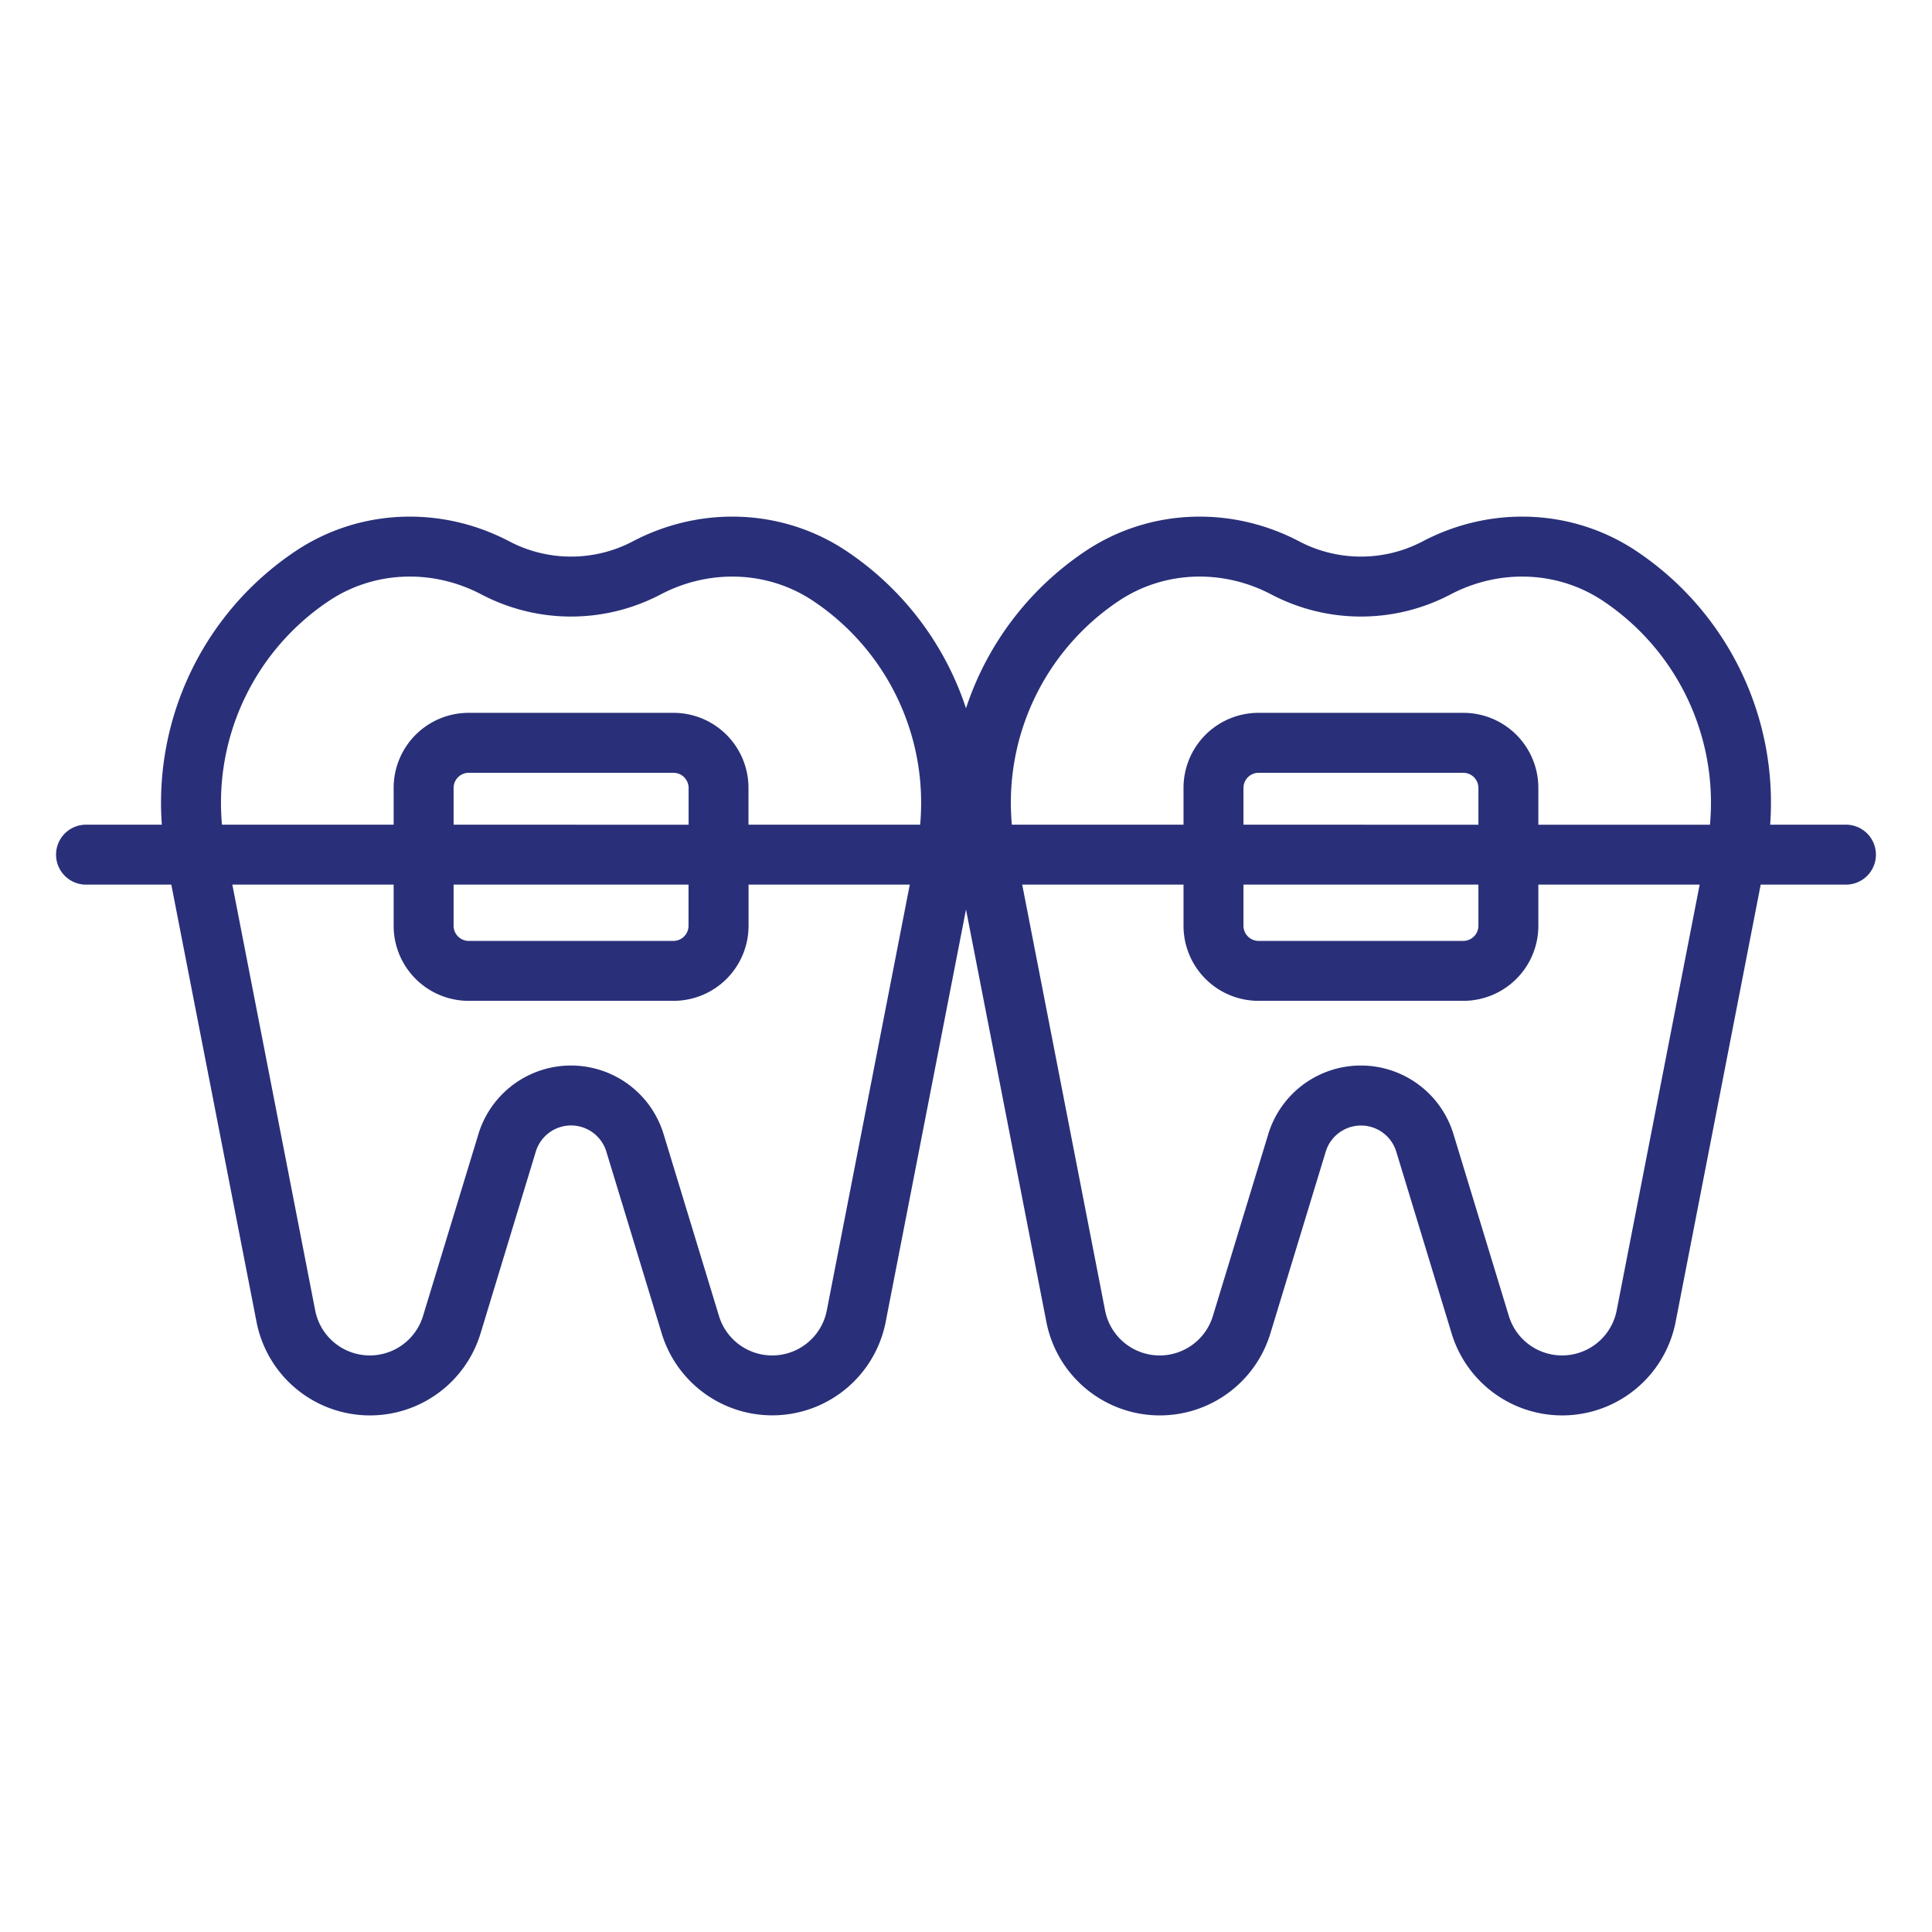 <?xml version="1.0" encoding="UTF-8"?> <svg xmlns="http://www.w3.org/2000/svg" id="Layer_1" data-name="Layer 1" viewBox="0 0 1500 1500"><defs><style>.cls-1{fill:#293079;}</style></defs><title>2 Ortodontia e Ortopedia Funcional dos Maxilares MC</title><path class="cls-1" d="M1432.73,640.29h-58.38A234.81,234.81,0,0,0,1270.7,428c-49.18-33-113.08-35.84-166.76-7.36a103.09,103.09,0,0,1-94.63,0C955.64,392.17,891.74,395,842.56,428A235.17,235.17,0,0,0,750,549.9,235.17,235.17,0,0,0,657.44,428c-49.17-33-113.08-35.84-166.75-7.36a103.09,103.09,0,0,1-94.63,0C342.38,392.17,278.49,395,229.3,428A234.81,234.81,0,0,0,125.65,640.29H67.27a23.27,23.27,0,1,0,0,46.53H133l66.17,339.51a89.72,89.72,0,0,0,173.9,9L416,894.08a28.62,28.62,0,0,1,54.75,0l43,141.2a89.72,89.72,0,0,0,173.9-9L750,706.15l62.4,320.18a89.72,89.72,0,0,0,173.9,9l43-141.2a28.62,28.62,0,0,1,54.75,0l43,141.2a89.72,89.72,0,0,0,173.9-9L1367,686.82h65.71a23.27,23.27,0,1,0,0-46.53ZM868.49,466.64c34.91-23.43,80.51-25.31,119-4.88a149.58,149.58,0,0,0,138.23,0c38.5-20.42,84.11-18.54,119,4.89a188.35,188.35,0,0,1,82.89,173.65H1194.37V611.61a58.23,58.23,0,0,0-58.17-58.16H977.05a58.23,58.23,0,0,0-58.17,58.16v28.68H785.6A188.37,188.37,0,0,1,868.49,466.64Zm96.93,220.18h182.41v32.06a11.79,11.79,0,0,1-11.63,11.64H977.05a11.79,11.79,0,0,1-11.63-11.64Zm0-46.53V611.61A11.79,11.79,0,0,1,977.05,600H1136.2a11.79,11.79,0,0,1,11.63,11.63v28.68ZM255.24,466.64c34.91-23.43,80.51-25.31,119-4.88a149.58,149.58,0,0,0,138.23,0c38.5-20.42,84.11-18.54,119,4.89A188.36,188.36,0,0,1,714.4,640.29H581.12V611.61A58.23,58.23,0,0,0,523,553.45H363.8a58.23,58.23,0,0,0-58.17,58.16v28.68H172.34A188.38,188.38,0,0,1,255.24,466.64Zm96.93,220.18H534.58v32.06A11.79,11.79,0,0,1,523,730.52H363.8a11.79,11.79,0,0,1-11.63-11.64Zm0-46.53V611.61A11.79,11.79,0,0,1,363.8,600H523a11.79,11.79,0,0,1,11.63,11.63v28.68Zm289.75,377.14a43.18,43.18,0,0,1-83.7,4.31l-43-141.2a75.15,75.15,0,0,0-143.79,0l-43,141.2a43.19,43.19,0,0,1-83.71-4.31L180.39,686.82H305.63v32.06a58.24,58.24,0,0,0,58.17,58.17H523a58.24,58.24,0,0,0,58.17-58.17V686.82H706.36Zm613.26,0a43.19,43.19,0,0,1-83.71,4.31l-43-141.2a75.15,75.15,0,0,0-143.79,0l-43,141.2a43.18,43.18,0,0,1-83.7-4.31L793.64,686.82H918.88v32.06a58.24,58.24,0,0,0,58.17,58.17H1136.2a58.24,58.24,0,0,0,58.17-58.17V686.82h125.24Z"></path></svg> 